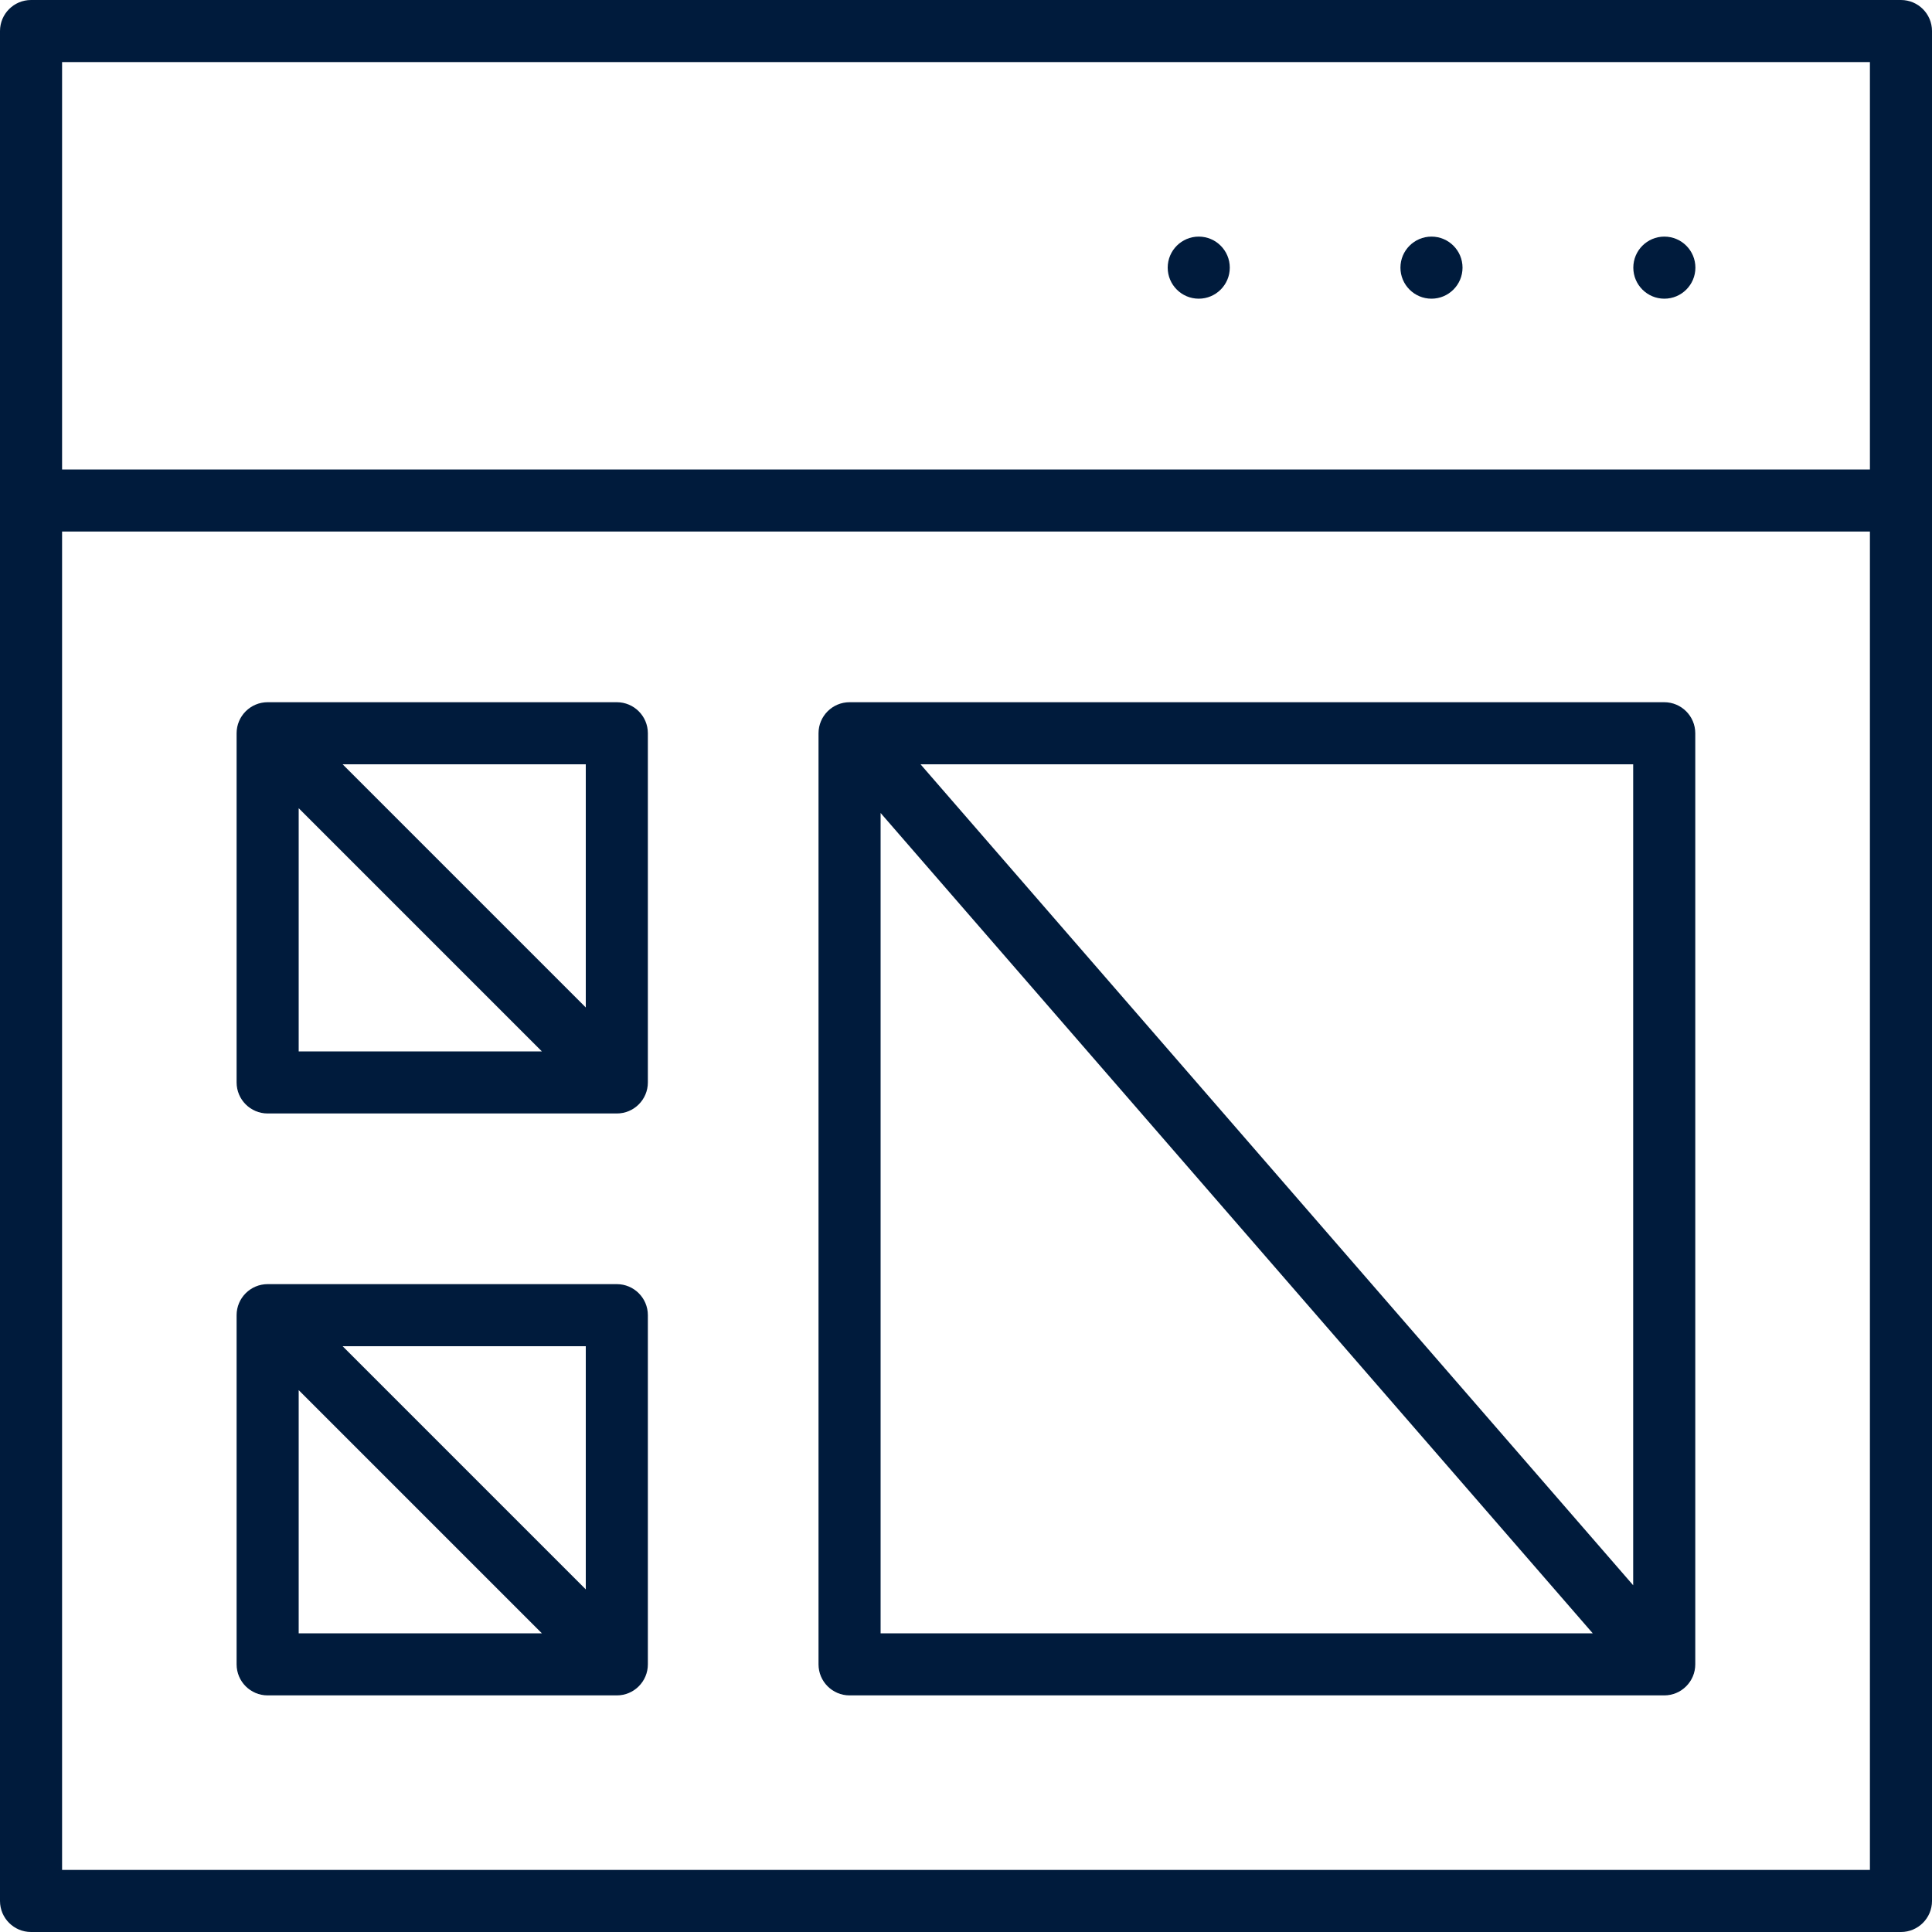 <?xml version="1.0" encoding="UTF-8"?><svg id="_レイヤー_2" xmlns="http://www.w3.org/2000/svg" viewBox="0 0 150 150"><defs><style>.cls-1{fill:#001b3c;}</style></defs><g id="_レイヤー_1-2"><g><path class="cls-1" d="m2.41,150c-1.33,0-2.41-1.08-2.41-2.41V2.41C0,1.08,1.08,0,2.41,0h145.18c1.33,0,2.41,1.08,2.41,2.41v145.18c0,1.33-1.08,2.41-2.41,2.41H2.41Zm2.41-4.82h140.36V41.27H4.82v103.92Zm0-108.73h140.36V4.82H4.82v31.63Z"/><path class="cls-1" d="m129.22,23.19c-1.33,0-2.41-1.08-2.41-2.41s1.08-2.41,2.41-2.41,2.41,1.08,2.41,2.41-1.08,2.41-2.41,2.41Z"/><path class="cls-1" d="m111.14,23.19c-1.33,0-2.41-1.08-2.41-2.41s1.08-2.41,2.41-2.41,2.41,1.08,2.41,2.41-1.08,2.41-2.41,2.41Z"/><path class="cls-1" d="m93.07,23.19c-1.33,0-2.41-1.08-2.41-2.41s1.08-2.41,2.41-2.41,2.41,1.08,2.41,2.41-1.08,2.41-2.41,2.41Z"/><path class="cls-1" d="m20.78,86.45c-1.33,0-2.41-1.08-2.41-2.41v-27.11c0-1.33,1.08-2.41,2.41-2.41h27.11c1.33,0,2.41,1.08,2.41,2.41v27.11c0,1.33-1.08,2.41-2.41,2.41h-27.11Zm2.41-4.82h18.88l-18.88-18.88v18.88Zm22.29-3.41v-18.88h-18.88l18.88,18.88Z"/><path class="cls-1" d="m20.78,131.63c-1.33,0-2.41-1.08-2.41-2.41v-27.11c0-1.33,1.08-2.41,2.41-2.41h27.11c1.33,0,2.41,1.08,2.41,2.41v27.11c0,1.33-1.08,2.41-2.41,2.41h-27.11Zm2.41-4.82h18.88l-18.88-18.88v18.88Zm22.29-3.41v-18.88h-18.88l18.88,18.88Z"/><path class="cls-1" d="m65.96,131.63c-1.33,0-2.41-1.08-2.41-2.41V56.93c0-1.33,1.08-2.41,2.41-2.41h63.25c1.33,0,2.41,1.08,2.41,2.41v72.29c0,1.33-1.08,2.41-2.41,2.41h-63.25Zm2.41-4.82h55.29l-55.29-63.69v63.69Zm58.43-3.73v-63.74h-55.33l55.33,63.74Z"/></g></g></svg>